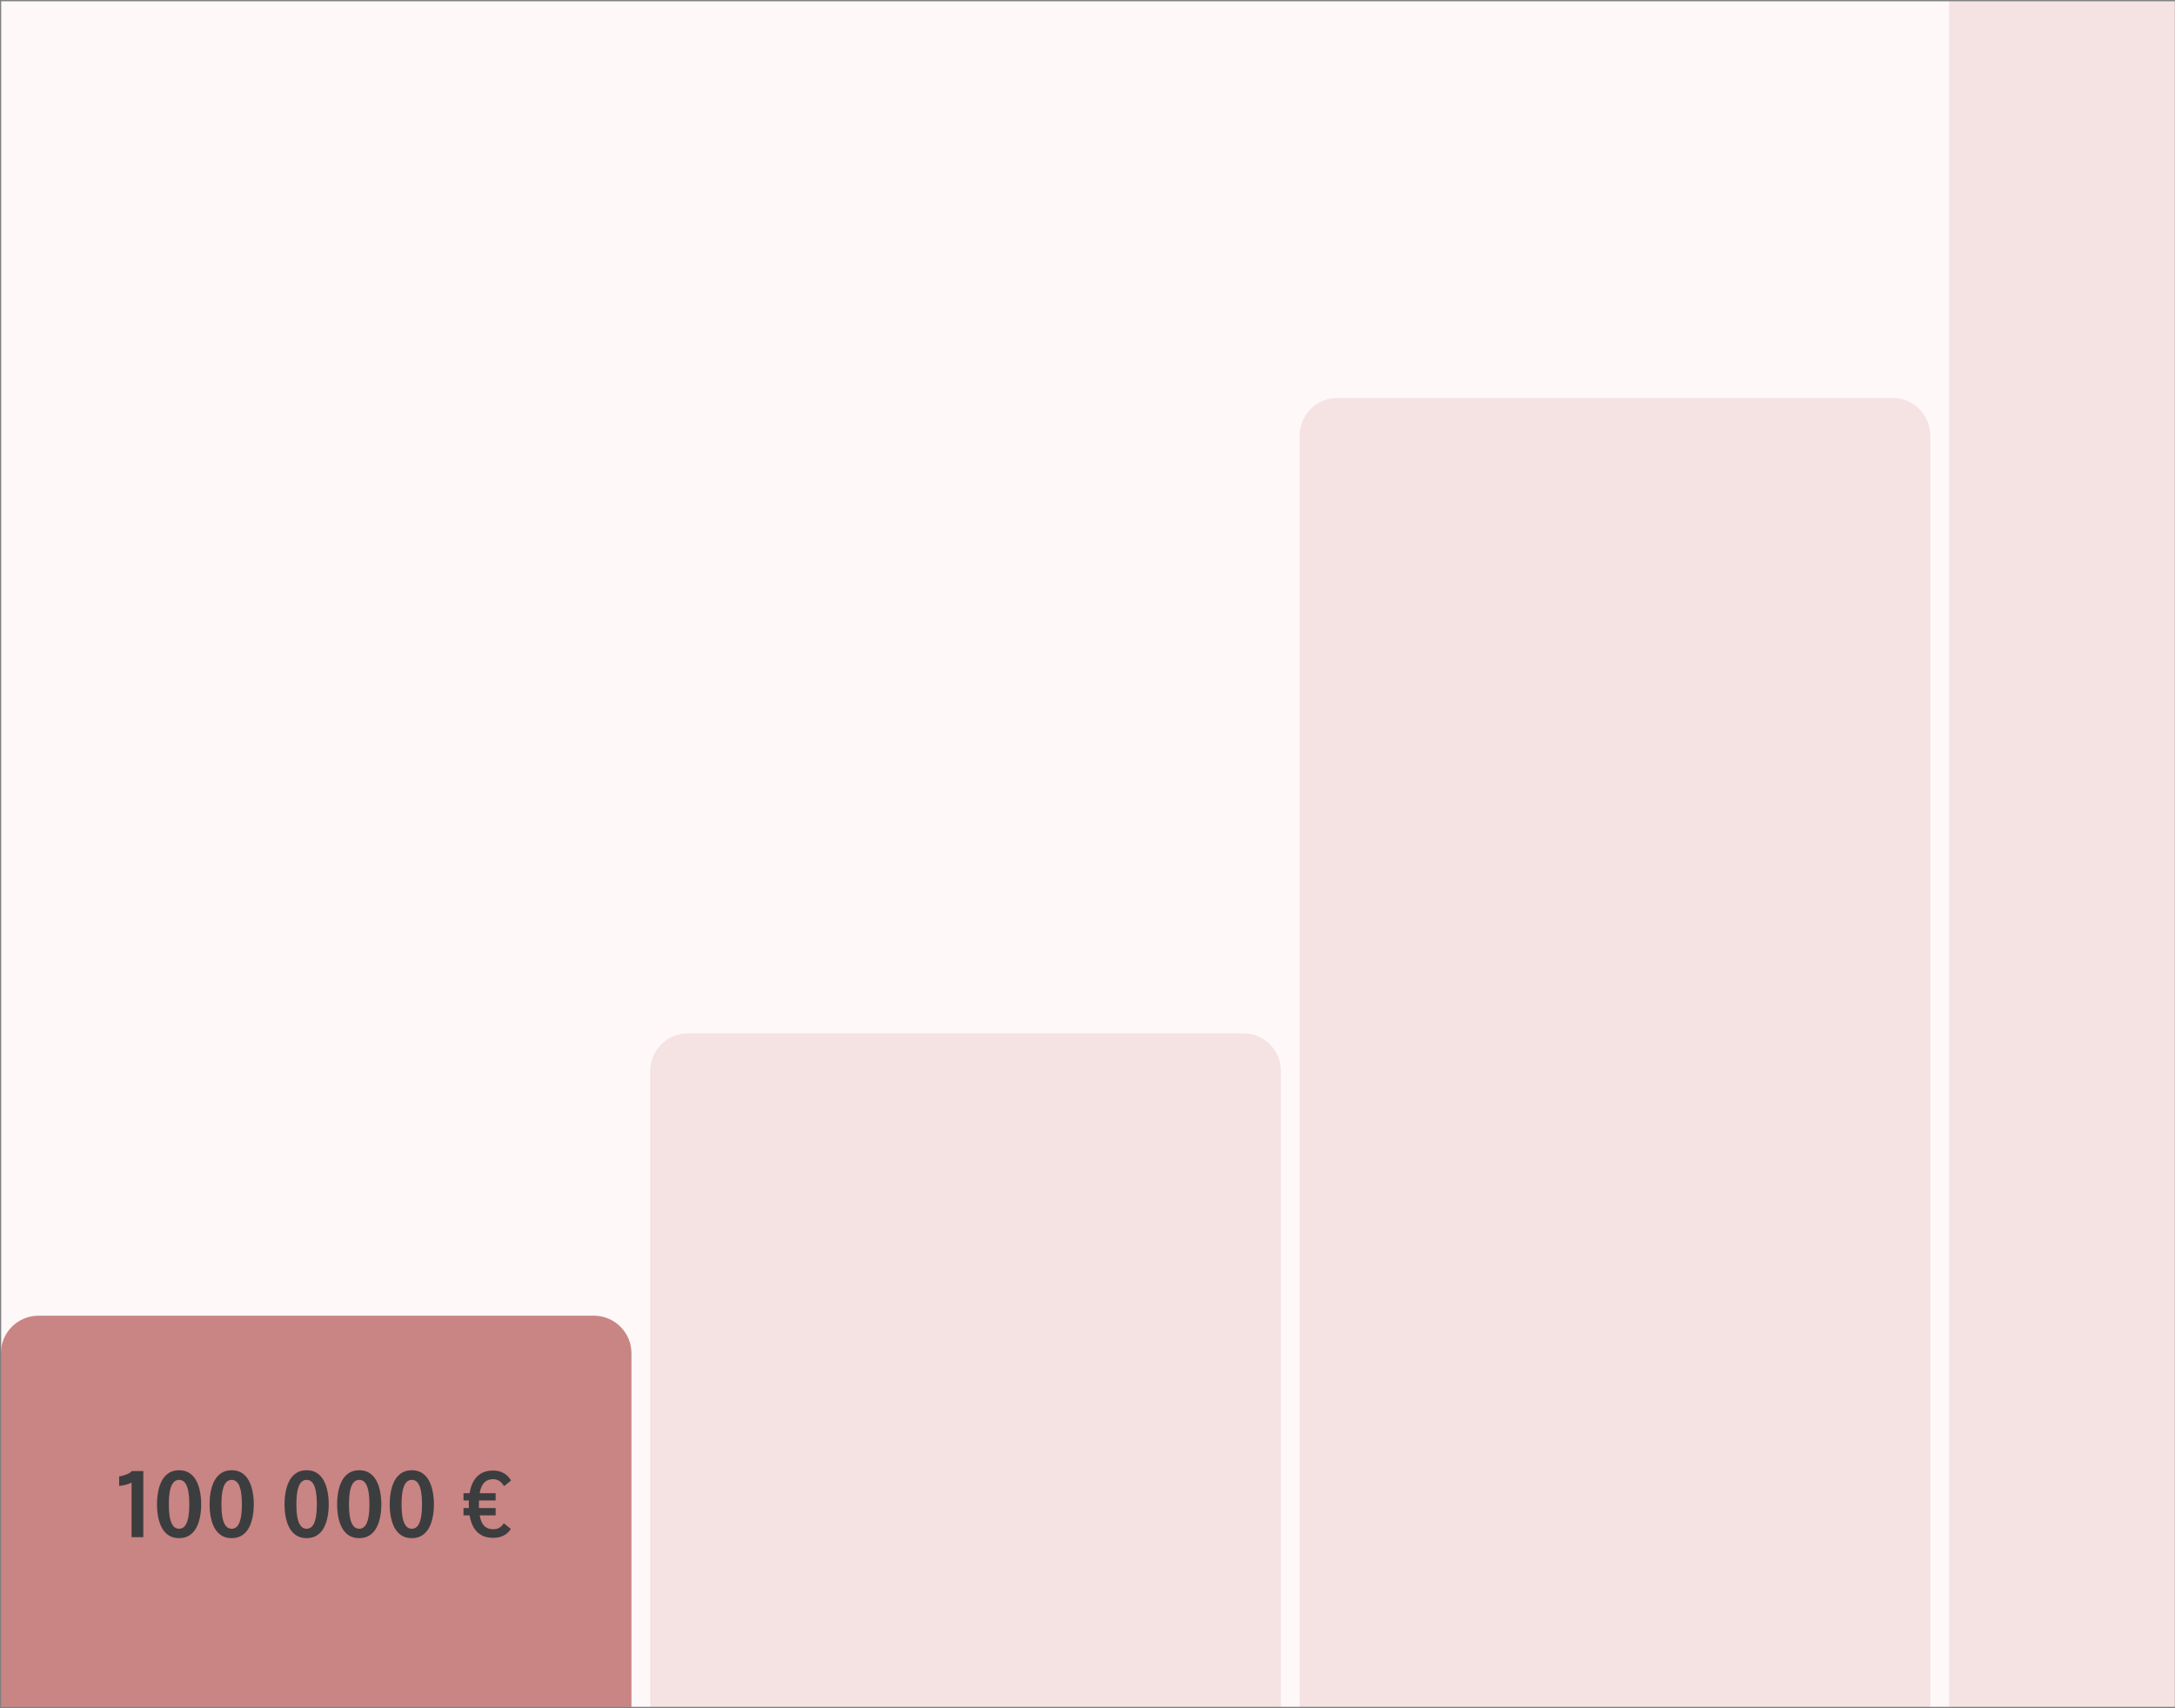 <svg width="1677" height="1317" viewBox="0 0 1677 1317" fill="none" xmlns="http://www.w3.org/2000/svg">
<rect x="0" y="0" width="1677" height="1317" fill="#808080" stroke="none"/>
<g clip-path="url(#clip0_259_253)">
<mask id="mask0_259_253" style="mask-type:luminance" maskUnits="userSpaceOnUse" x="0" y="0" width="1677" height="1317">
<path d="M1677 0.72H0.68V1316.08H1677V0.72Z" fill="white"/>
</mask>
<g mask="url(#mask0_259_253)">
<path d="M1677 0.72H0.68V1316.08H1677V0.72Z" fill="#FFF8F8"/>
<path d="M0.68 1043.35C0.68 1027.32 13.675 1014.33 29.706 1014.33H457.853C473.882 1014.33 486.88 1027.32 486.88 1043.35V1319.11H0.68V1043.35Z" fill="#C98484"/>
<path d="M110.498 1134.1V1185.07H101.463V1142.89C101.233 1143.12 100.623 1143.43 99.635 1143.82C98.669 1144.19 97.496 1144.55 96.117 1144.89C94.76 1145.21 93.347 1145.44 91.875 1145.58V1138.2C93.347 1138.02 94.76 1137.7 96.117 1137.23C97.496 1136.78 98.681 1136.27 99.669 1135.72C100.658 1135.14 101.325 1134.6 101.67 1134.1H110.498ZM138.085 1185.83C135.004 1185.83 132.372 1185.14 130.187 1183.76C128.026 1182.38 126.267 1180.48 124.911 1178.07C123.577 1175.66 122.6 1172.88 121.979 1169.76C121.359 1166.61 121.048 1163.27 121.048 1159.75C121.048 1156.24 121.359 1152.9 121.979 1149.76C122.6 1146.58 123.577 1143.78 124.911 1141.34C126.267 1138.9 128.026 1136.98 130.187 1135.58C132.372 1134.18 135.004 1133.48 138.085 1133.48C141.166 1133.48 143.787 1134.18 145.948 1135.58C148.132 1136.98 149.891 1138.9 151.225 1141.34C152.558 1143.78 153.535 1146.58 154.156 1149.76C154.8 1152.9 155.122 1156.24 155.122 1159.75C155.122 1163.27 154.8 1166.61 154.156 1169.76C153.535 1172.88 152.558 1175.66 151.225 1178.07C149.891 1180.48 148.132 1182.38 145.948 1183.76C143.787 1185.14 141.166 1185.83 138.085 1185.83ZM138.085 1178.59C139.832 1178.59 141.281 1177.93 142.43 1176.62C143.58 1175.29 144.454 1173.23 145.052 1170.45C145.649 1167.67 145.948 1164.1 145.948 1159.75C145.948 1155.39 145.649 1151.81 145.052 1149.03C144.454 1146.25 143.58 1144.2 142.43 1142.89C141.281 1141.56 139.832 1140.89 138.085 1140.89C136.361 1140.89 134.912 1141.56 133.74 1142.89C132.567 1144.2 131.682 1146.25 131.084 1149.03C130.486 1151.81 130.187 1155.39 130.187 1159.75C130.187 1164.12 130.486 1167.7 131.084 1170.48C131.682 1173.24 132.567 1175.29 133.74 1176.62C134.912 1177.93 136.361 1178.59 138.085 1178.59ZM178.635 1185.83C175.554 1185.83 172.921 1185.14 170.737 1183.76C168.576 1182.38 166.817 1180.48 165.461 1178.07C164.127 1175.66 163.15 1172.88 162.529 1169.76C161.908 1166.61 161.598 1163.27 161.598 1159.75C161.598 1156.24 161.908 1152.9 162.529 1149.76C163.15 1146.58 164.127 1143.78 165.461 1141.34C166.817 1138.9 168.576 1136.98 170.737 1135.58C172.921 1134.18 175.554 1133.48 178.635 1133.48C181.716 1133.48 184.337 1134.18 186.498 1135.58C188.682 1136.98 190.441 1138.9 191.775 1141.34C193.108 1143.78 194.085 1146.58 194.706 1149.76C195.35 1152.9 195.672 1156.24 195.672 1159.75C195.672 1163.27 195.35 1166.61 194.706 1169.76C194.085 1172.88 193.108 1175.66 191.775 1178.07C190.441 1180.48 188.682 1182.38 186.498 1183.76C184.337 1185.14 181.716 1185.83 178.635 1185.83ZM178.635 1178.59C180.382 1178.59 181.831 1177.93 182.98 1176.62C184.13 1175.29 185.003 1173.23 185.601 1170.45C186.199 1167.67 186.498 1164.1 186.498 1159.75C186.498 1155.39 186.199 1151.81 185.601 1149.03C185.003 1146.25 184.13 1144.2 182.98 1142.89C181.831 1141.56 180.382 1140.89 178.635 1140.89C176.91 1140.89 175.462 1141.56 174.289 1142.89C173.117 1144.2 172.232 1146.25 171.634 1149.03C171.036 1151.81 170.737 1155.39 170.737 1159.75C170.737 1164.12 171.036 1167.7 171.634 1170.48C172.232 1173.24 173.117 1175.29 174.289 1176.62C175.462 1177.93 176.91 1178.59 178.635 1178.59ZM236.428 1185.83C233.347 1185.83 230.715 1185.14 228.531 1183.76C226.369 1182.38 224.611 1180.48 223.254 1178.07C221.92 1175.66 220.943 1172.88 220.323 1169.76C219.702 1166.61 219.392 1163.27 219.392 1159.75C219.392 1156.24 219.702 1152.9 220.323 1149.76C220.943 1146.58 221.92 1143.78 223.254 1141.34C224.611 1138.9 226.369 1136.98 228.531 1135.58C230.715 1134.18 233.347 1133.48 236.428 1133.48C239.509 1133.48 242.13 1134.18 244.291 1135.58C246.475 1136.98 248.234 1138.9 249.568 1141.34C250.902 1143.78 251.879 1146.58 252.5 1149.76C253.143 1152.9 253.465 1156.24 253.465 1159.75C253.465 1163.27 253.143 1166.61 252.5 1169.76C251.879 1172.88 250.902 1175.66 249.568 1178.07C248.234 1180.48 246.475 1182.38 244.291 1183.76C242.13 1185.14 239.509 1185.83 236.428 1185.83ZM236.428 1178.59C238.176 1178.59 239.624 1177.93 240.774 1176.62C241.923 1175.29 242.797 1173.23 243.395 1170.45C243.993 1167.67 244.291 1164.1 244.291 1159.75C244.291 1155.39 243.993 1151.81 243.395 1149.03C242.797 1146.25 241.923 1144.2 240.774 1142.89C239.624 1141.56 238.176 1140.89 236.428 1140.89C234.704 1140.89 233.255 1141.56 232.083 1142.89C230.91 1144.2 230.025 1146.25 229.427 1149.03C228.829 1151.81 228.531 1155.39 228.531 1159.75C228.531 1164.12 228.829 1167.7 229.427 1170.48C230.025 1173.24 230.91 1175.29 232.083 1176.62C233.255 1177.93 234.704 1178.59 236.428 1178.59ZM276.978 1185.83C273.897 1185.83 271.265 1185.14 269.08 1183.76C266.919 1182.38 265.16 1180.48 263.804 1178.07C262.47 1175.66 261.493 1172.88 260.872 1169.76C260.252 1166.61 259.941 1163.27 259.941 1159.75C259.941 1156.24 260.252 1152.9 260.872 1149.76C261.493 1146.58 262.47 1143.78 263.804 1141.34C265.16 1138.9 266.919 1136.98 269.08 1135.58C271.265 1134.18 273.897 1133.48 276.978 1133.48C280.059 1133.48 282.68 1134.18 284.841 1135.58C287.025 1136.98 288.784 1138.9 290.118 1141.34C291.451 1143.78 292.428 1146.58 293.049 1149.76C293.693 1152.9 294.015 1156.24 294.015 1159.75C294.015 1163.27 293.693 1166.61 293.049 1169.76C292.428 1172.88 291.451 1175.66 290.118 1178.07C288.784 1180.48 287.025 1182.38 284.841 1183.76C282.68 1185.14 280.059 1185.83 276.978 1185.83ZM276.978 1178.59C278.725 1178.59 280.174 1177.93 281.323 1176.62C282.473 1175.29 283.347 1173.23 283.944 1170.45C284.542 1167.67 284.841 1164.1 284.841 1159.75C284.841 1155.39 284.542 1151.81 283.944 1149.03C283.347 1146.25 282.473 1144.2 281.323 1142.89C280.174 1141.56 278.725 1140.89 276.978 1140.89C275.254 1140.89 273.805 1141.56 272.632 1142.89C271.46 1144.2 270.575 1146.25 269.977 1149.03C269.379 1151.81 269.08 1155.39 269.08 1159.75C269.08 1164.12 269.379 1167.7 269.977 1170.48C270.575 1173.24 271.46 1175.29 272.632 1176.62C273.805 1177.93 275.254 1178.59 276.978 1178.59ZM317.529 1185.83C314.445 1185.83 311.815 1185.14 309.631 1183.76C307.468 1182.38 305.71 1180.48 304.354 1178.07C303.02 1175.66 302.043 1172.88 301.422 1169.76C300.801 1166.61 300.491 1163.27 300.491 1159.75C300.491 1156.24 300.801 1152.9 301.422 1149.76C302.043 1146.58 303.02 1143.78 304.354 1141.34C305.71 1138.9 307.468 1136.98 309.631 1135.58C311.815 1134.18 314.445 1133.48 317.529 1133.48C320.609 1133.48 323.231 1134.18 325.39 1135.58C327.575 1136.98 329.333 1138.9 330.667 1141.34C332.001 1143.78 332.977 1146.58 333.598 1149.76C334.243 1152.9 334.564 1156.24 334.564 1159.75C334.564 1163.27 334.243 1166.61 333.598 1169.76C332.977 1172.88 332.001 1175.66 330.667 1178.07C329.333 1180.48 327.575 1182.38 325.39 1183.76C323.231 1185.14 320.609 1185.83 317.529 1185.83ZM317.529 1178.59C319.276 1178.59 320.722 1177.93 321.873 1176.62C323.023 1175.29 323.898 1173.23 324.494 1170.45C325.091 1167.67 325.39 1164.1 325.39 1159.75C325.39 1155.39 325.091 1151.81 324.494 1149.03C323.898 1146.25 323.023 1144.2 321.873 1142.89C320.722 1141.56 319.276 1140.89 317.529 1140.89C315.804 1140.89 314.354 1141.56 313.182 1142.89C312.01 1144.2 311.123 1146.25 310.527 1149.03C309.93 1151.81 309.631 1155.39 309.631 1159.75C309.631 1164.12 309.93 1167.7 310.527 1170.48C311.123 1173.24 312.01 1175.29 313.182 1176.62C314.354 1177.93 315.804 1178.59 317.529 1178.59ZM393.841 1178.69C393.312 1179.68 392.474 1180.71 391.324 1181.79C390.198 1182.85 388.702 1183.75 386.839 1184.48C384.976 1185.22 382.7 1185.59 380.012 1185.59C374.08 1185.59 369.504 1183.45 366.286 1179.17C363.068 1174.9 361.456 1168.4 361.456 1159.69C361.456 1150.97 363.068 1144.47 366.286 1140.17C369.504 1135.87 374.08 1133.72 380.012 1133.72C382.771 1133.72 385.092 1134.15 386.977 1135.03C388.864 1135.9 390.381 1136.94 391.532 1138.13C392.679 1139.33 393.52 1140.42 394.049 1141.41L388.635 1145.75C388.197 1145.02 387.622 1144.24 386.91 1143.41C386.218 1142.56 385.322 1141.84 384.218 1141.27C383.116 1140.67 381.737 1140.37 380.082 1140.37C377.736 1140.37 375.747 1141.02 374.114 1142.31C372.505 1143.57 371.287 1145.63 370.458 1148.48C369.654 1151.31 369.25 1155.04 369.25 1159.69C369.25 1164.33 369.654 1168.08 370.458 1170.93C371.287 1173.76 372.505 1175.81 374.114 1177.07C375.747 1178.33 377.736 1178.97 380.082 1178.97C381.645 1178.97 382.966 1178.75 384.046 1178.31C385.126 1177.85 386.013 1177.26 386.702 1176.55C387.414 1175.84 387.989 1175.1 388.427 1174.34L393.841 1178.69ZM357.387 1156.79V1151.17H382.15V1156.79H357.387ZM357.387 1168.27V1162.65H382.15V1168.27H357.387Z" fill="#3C3D3E"/>
<path d="M501.395 825.65C501.395 809.618 514.389 796.624 530.421 796.624H958.568C974.597 796.624 987.595 809.618 987.595 825.65V1319.11H501.395V825.65Z" fill="#C98484" fill-opacity="0.19"/>
<path d="M1002.1 335.822C1002.1 319.793 1015.1 306.795 1031.13 306.795H1459.28C1475.3 306.795 1488.3 319.793 1488.3 335.822V1319.11H1002.1V335.822Z" fill="#C98484" fill-opacity="0.19"/>
<path d="M1502.82 -172.146C1502.82 -188.177 1515.81 -201.172 1531.84 -201.172H1959.99C1976.02 -201.172 1989.01 -188.177 1989.01 -172.146V1319.11H1502.82V-172.146Z" fill="#C98484" fill-opacity="0.19"/>
</g>
</g>
<defs>
<clipPath id="clip0_259_253">
<rect width="1676.32" height="1315.36" fill="white" transform="translate(0.68 0.72)"/>
</clipPath>
</defs>
</svg>
